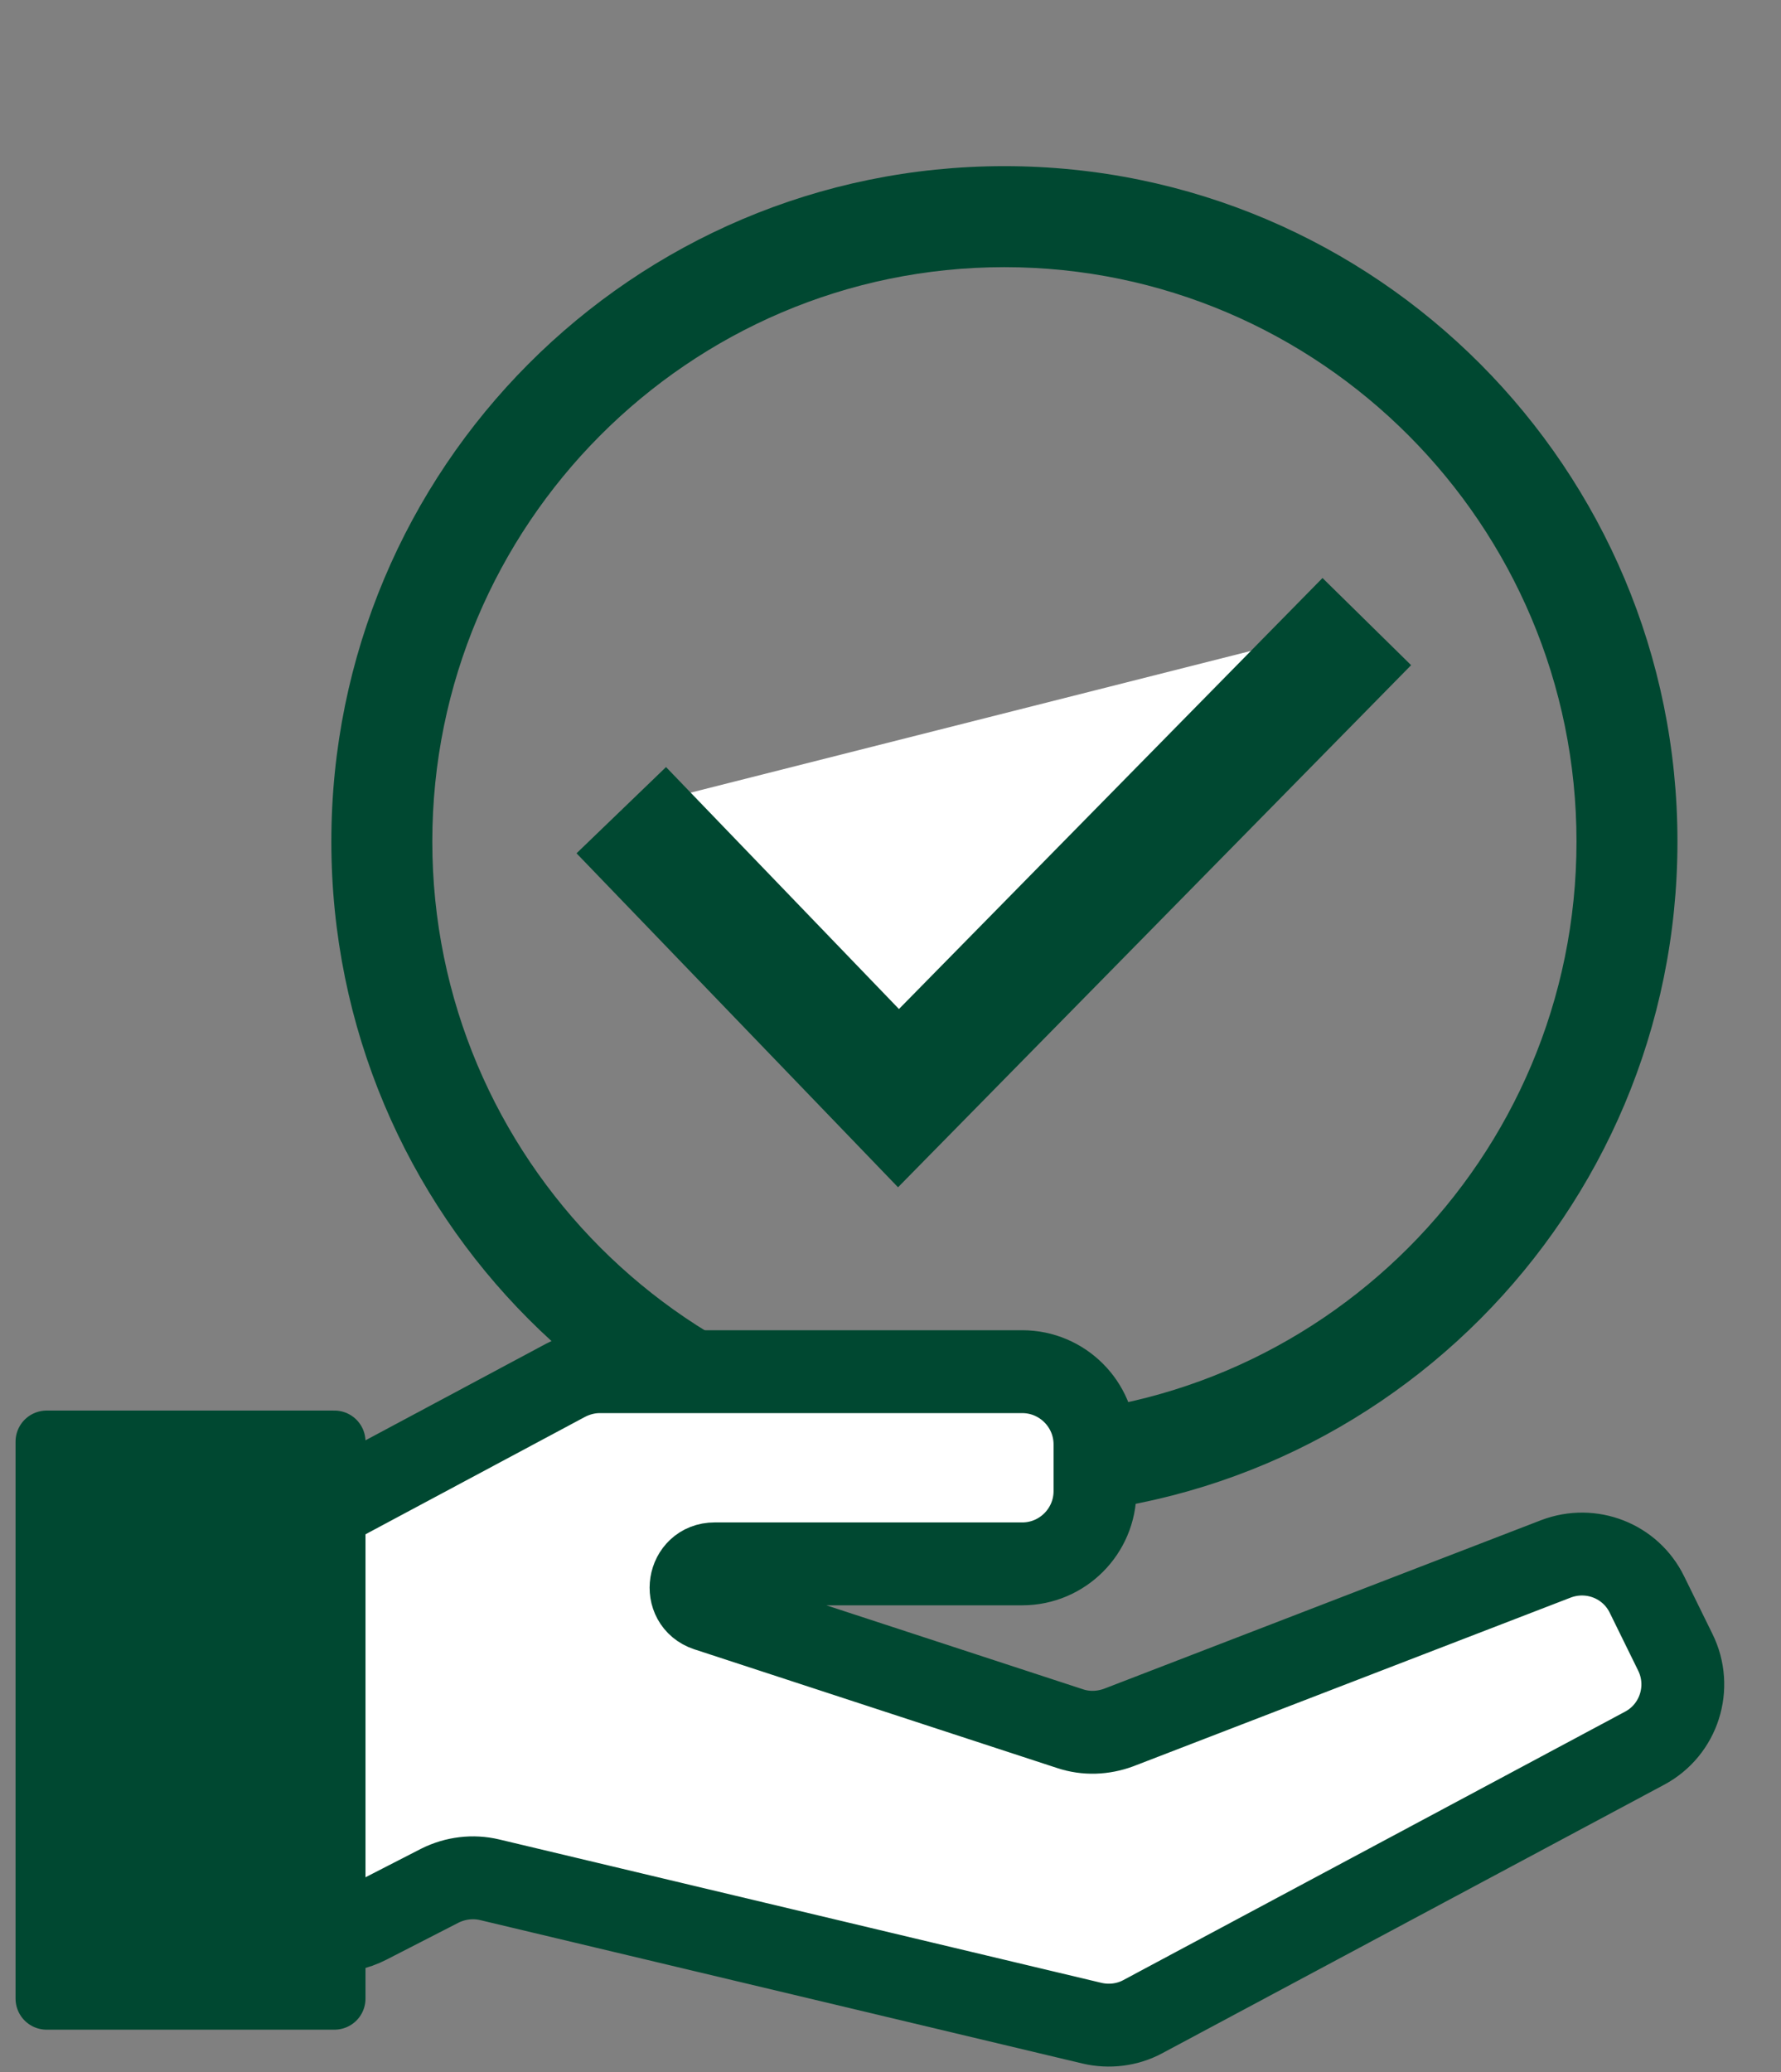 <svg width="86" height="100" viewBox="0 0 86 100" fill="none" xmlns="http://www.w3.org/2000/svg">
<rect x="0" y="0" width="86" height="100" fill="#808080" stroke="none"/>
<path d="M48.5 12.894C63.726 12.894 76.125 25.326 76.125 40.617C76.125 55.908 63.726 68.323 48.5 68.323C33.274 68.323 20.875 55.892 20.875 40.617C20.875 25.342 33.258 12.894 48.5 12.894ZM48.5 8.019C30.544 8.019 16 22.612 16 40.617C16 58.622 30.544 73.198 48.5 73.198C66.456 73.198 81 58.606 81 40.617C81 22.628 66.456 8.019 48.5 8.019Z" fill="#004831"/>
<path d="M14.528 73.45L27.3 66.622C27.81 66.352 28.381 66.201 28.951 66.201H49.362C51.298 66.201 52.874 67.777 52.874 69.713V71.965C52.874 73.901 51.298 75.477 49.362 75.477H34.504C33.213 75.477 32.928 77.293 34.144 77.698L51.673 83.431C52.439 83.686 53.264 83.656 54.03 83.371L75.131 75.236C76.827 74.591 78.733 75.326 79.529 76.962L80.894 79.739C81.735 81.435 81.075 83.491 79.409 84.376L55.185 97.329C54.435 97.734 53.549 97.839 52.724 97.644L23.653 90.725C22.843 90.53 21.987 90.635 21.237 91.01L17.755 92.796C15.428 93.997 12.652 92.301 12.652 89.674V76.542C12.652 75.251 13.372 74.066 14.513 73.45H14.528Z" fill="white" stroke="#004831" stroke-width="4" stroke-linecap="round" stroke-linejoin="round"/>
<path d="M16.149 69.578H2.251V96.458H16.149V69.578Z" fill="#004831" stroke="#004831" stroke-width="3" stroke-linecap="round" stroke-linejoin="round"/>
<path fill-rule="evenodd" clip-rule="evenodd" d="M30 39.102L43.386 53L66 30" fill="white"/>
<path d="M30 39.102L43.386 53L66 30" stroke="#004831" stroke-width="6" stroke-miterlimit="10"/>
</svg>
